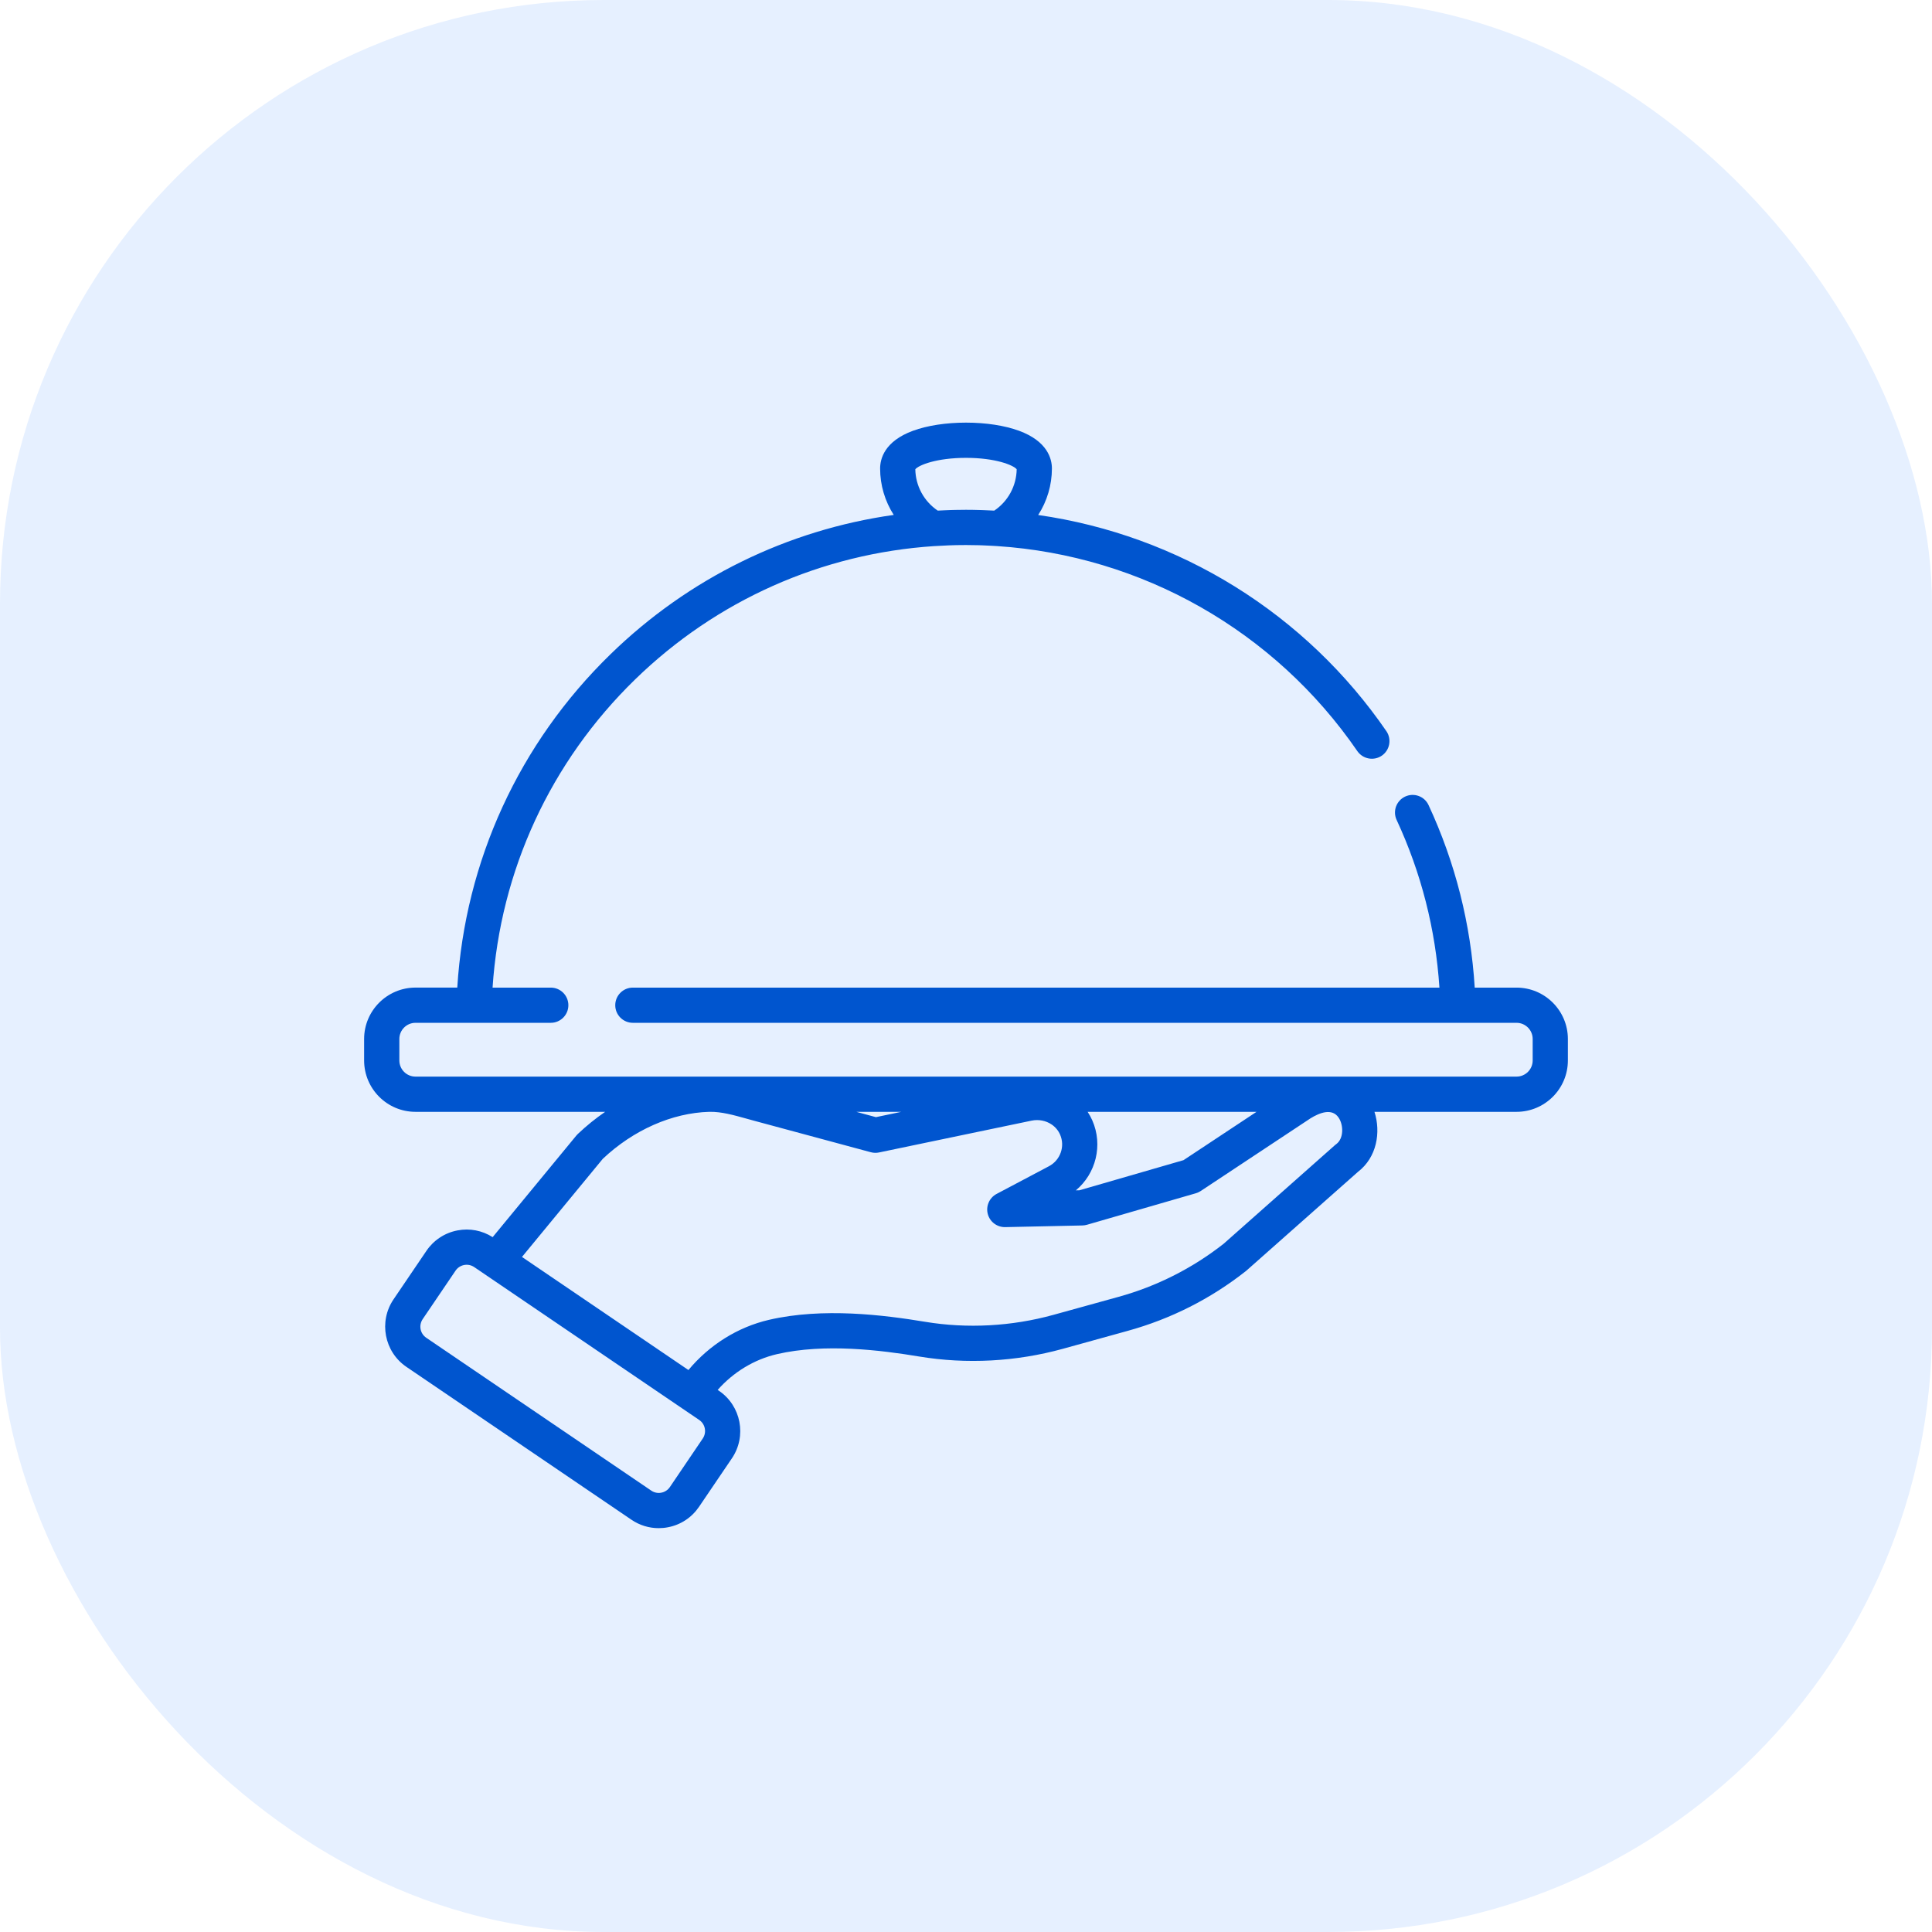 <?xml version="1.0" encoding="UTF-8"?> <svg xmlns="http://www.w3.org/2000/svg" width="64" height="64" viewBox="0 0 64 64" fill="none"><rect width="64" height="64" rx="20" fill="#076DFF" fill-opacity="0.1"></rect><path d="M50.236 32.716H48.852C48.723 30.611 48.21 28.58 47.323 26.67C47.188 26.378 46.841 26.251 46.548 26.387C46.479 26.419 46.416 26.464 46.365 26.521C46.313 26.577 46.273 26.643 46.246 26.715C46.22 26.787 46.208 26.863 46.211 26.94C46.214 27.017 46.233 27.092 46.265 27.161C47.08 28.916 47.555 30.782 47.683 32.716H20.964C20.642 32.716 20.381 32.977 20.381 33.299C20.381 33.621 20.642 33.882 20.964 33.882H50.237C50.532 33.882 50.772 34.122 50.772 34.417V35.129C50.772 35.424 50.532 35.664 50.237 35.664H13.764C13.468 35.664 13.229 35.424 13.229 35.129V34.417C13.229 34.122 13.469 33.882 13.764 33.882H18.245C18.567 33.882 18.828 33.621 18.828 33.299C18.828 32.977 18.567 32.716 18.245 32.716H16.317C16.574 28.841 18.236 25.236 21.037 22.509C23.736 19.882 27.223 18.335 30.951 18.09C30.953 18.09 30.955 18.09 30.957 18.09C31.116 18.08 31.273 18.072 31.428 18.066C31.459 18.065 31.49 18.064 31.521 18.063C31.576 18.061 31.631 18.06 31.686 18.058C31.791 18.057 31.895 18.055 32 18.055C32.139 18.055 32.279 18.058 32.418 18.061L32.541 18.065C32.648 18.068 32.755 18.074 32.862 18.08C32.918 18.083 32.975 18.086 33.032 18.09C37.821 18.404 42.227 20.894 44.968 24.888C45.057 25.013 45.191 25.098 45.342 25.125C45.493 25.152 45.648 25.119 45.775 25.032C45.901 24.945 45.988 24.812 46.017 24.661C46.046 24.511 46.015 24.355 45.93 24.227C44.607 22.299 42.898 20.667 40.912 19.433C38.926 18.2 36.706 17.391 34.391 17.06C34.688 16.601 34.845 16.066 34.846 15.52C34.846 15.203 34.704 14.619 33.757 14.27C33.283 14.096 32.66 14 32 14C31.34 14 30.716 14.096 30.243 14.27C29.296 14.619 29.155 15.203 29.155 15.52C29.155 16.076 29.317 16.606 29.606 17.057C26.082 17.555 22.814 19.151 20.223 21.673C17.195 24.62 15.407 28.523 15.148 32.715H13.764C12.825 32.716 12.062 33.479 12.062 34.417V35.129C12.062 36.068 12.825 36.831 13.764 36.831H20.047C19.73 37.048 19.431 37.29 19.152 37.554L19.14 37.565C19.122 37.582 19.105 37.6 19.09 37.619L16.32 40.982C15.973 40.761 15.562 40.681 15.156 40.759C14.948 40.798 14.749 40.878 14.572 40.995C14.395 41.111 14.243 41.262 14.125 41.437L13.036 43.043C12.538 43.778 12.73 44.782 13.464 45.28L20.917 50.343C21.187 50.527 21.499 50.622 21.819 50.622C21.921 50.622 22.023 50.613 22.125 50.593C22.333 50.554 22.532 50.474 22.709 50.357C22.886 50.241 23.037 50.09 23.156 49.915L24.245 48.309C24.743 47.574 24.551 46.57 23.817 46.072L23.774 46.043C24.293 45.454 24.985 45.032 25.737 44.858C27.322 44.491 29.188 44.727 30.453 44.937C32.018 45.196 33.662 45.108 35.208 44.681L37.355 44.087C38.786 43.692 40.103 43.026 41.269 42.108C41.278 42.1 41.287 42.093 41.295 42.086L44.983 38.82C45.611 38.339 45.748 37.506 45.531 36.831H50.236C51.175 36.831 51.938 36.068 51.938 35.129V34.417C51.938 33.479 51.175 32.716 50.236 32.716ZM32 15.167C32.982 15.167 33.571 15.41 33.679 15.545C33.675 15.816 33.605 16.083 33.476 16.321C33.346 16.56 33.161 16.764 32.936 16.915C32.821 16.909 32.708 16.904 32.595 16.9C32.557 16.898 32.519 16.896 32.481 16.896C32.318 16.891 32.157 16.888 32 16.888C31.888 16.888 31.775 16.89 31.66 16.892C31.605 16.893 31.549 16.895 31.493 16.896C31.427 16.899 31.36 16.901 31.293 16.904C31.217 16.907 31.14 16.91 31.064 16.915C30.839 16.763 30.654 16.56 30.524 16.321C30.395 16.082 30.325 15.816 30.321 15.545C30.429 15.41 31.018 15.167 32 15.167ZM36.183 37.112C36.14 37.014 36.088 36.92 36.029 36.831H41.624L39.205 38.432L35.756 39.43L35.639 39.432C36.303 38.879 36.545 37.934 36.183 37.112L36.183 37.112ZM29.858 36.831L29.016 37.007L28.365 36.831H29.858ZM23.279 47.654L22.191 49.26C22.158 49.309 22.116 49.35 22.067 49.382C22.018 49.414 21.963 49.437 21.906 49.447C21.849 49.459 21.79 49.458 21.732 49.446C21.675 49.434 21.621 49.411 21.573 49.378L14.12 44.315C14.023 44.249 13.955 44.147 13.933 44.031C13.911 43.916 13.936 43.796 14.002 43.698L15.091 42.092C15.123 42.044 15.165 42.002 15.214 41.97C15.263 41.938 15.318 41.916 15.375 41.905C15.432 41.894 15.492 41.894 15.549 41.906C15.606 41.918 15.66 41.941 15.709 41.974L16.111 42.247C16.111 42.247 16.111 42.247 16.111 42.247L23.161 47.037C23.259 47.103 23.326 47.205 23.348 47.321C23.37 47.437 23.345 47.556 23.279 47.654ZM44.267 37.899C44.253 37.909 44.239 37.92 44.226 37.931L40.535 41.201C39.5 42.014 38.314 42.613 37.045 42.962L34.897 43.556C33.514 43.938 32.043 44.018 30.644 43.786C29.28 43.56 27.262 43.307 25.474 43.721C24.438 43.961 23.493 44.556 22.805 45.384L17.291 41.638L19.967 38.389C20.979 37.433 22.263 36.866 23.492 36.831H23.516C23.897 36.825 24.3 36.937 24.727 37.056C24.813 37.08 24.898 37.104 24.984 37.127L28.847 38.169C28.935 38.193 29.028 38.196 29.118 38.177L34.176 37.122C34.406 37.075 34.647 37.121 34.838 37.251C34.96 37.333 35.056 37.448 35.116 37.583C35.289 37.976 35.126 38.438 34.738 38.638L33.012 39.551C32.896 39.613 32.804 39.712 32.752 39.832C32.699 39.952 32.688 40.086 32.721 40.213C32.789 40.475 33.027 40.654 33.298 40.65L35.858 40.595C35.908 40.593 35.959 40.586 36.007 40.572L39.615 39.528C39.671 39.512 39.725 39.487 39.775 39.454L43.414 37.045C43.719 36.857 44.126 36.702 44.342 37.021C44.511 37.269 44.515 37.716 44.267 37.899Z" fill="#0055CF"></path></svg> 